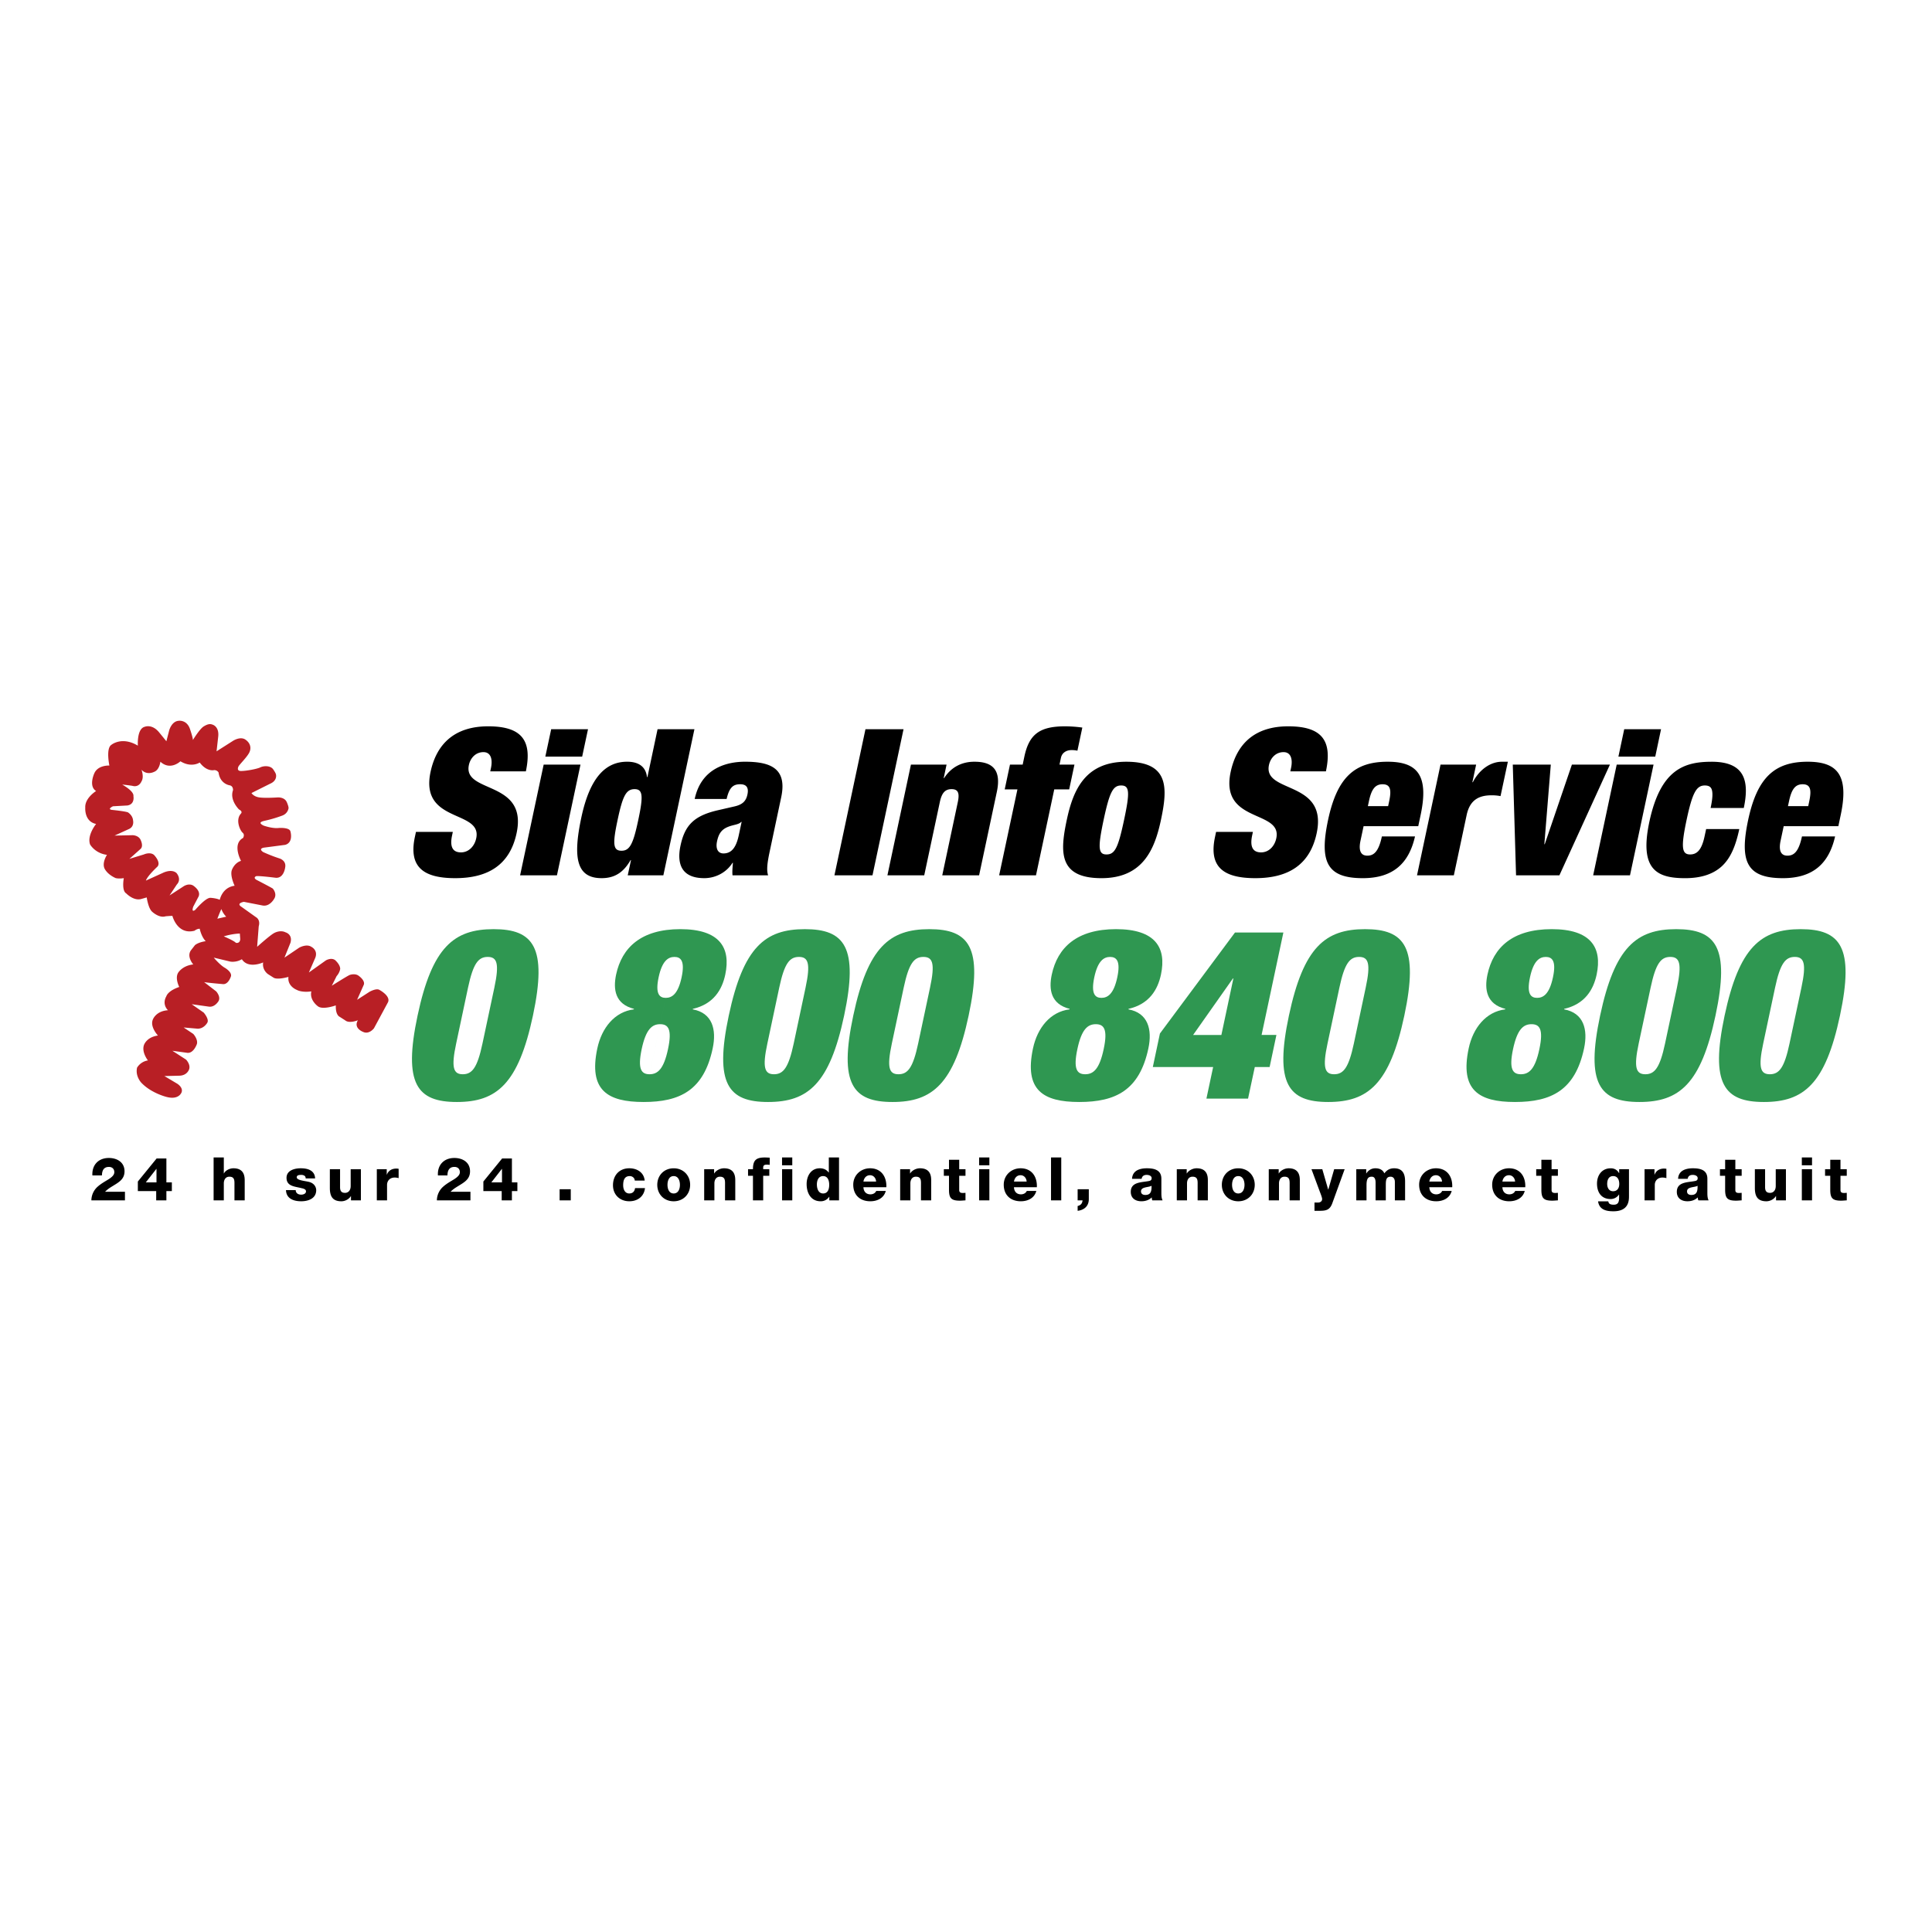 <svg xmlns="http://www.w3.org/2000/svg" width="2500" height="2500" viewBox="0 0 192.756 192.756"><g fill-rule="evenodd" clip-rule="evenodd"><path fill="#fff" d="M0 0h192.756v192.756H0V0z"/><path d="M48.913 76.958l.073-.347c.179-.855-.013-1.571-.75-1.571-.814 0-1.317.632-1.455 1.284-.614 2.881 5.895 1.472 4.759 6.801-.659 3.1-2.771 4.489-6.12 4.489-3.143 0-4.671-1.083-4.029-4.104L41.5 83h3.677l-.073.348c-.268 1.246.146 1.694.884 1.694.775 0 1.357-.612 1.525-1.407.609-2.879-5.653-1.45-4.558-6.615.627-2.94 2.541-4.555 5.748-4.555 3.305 0 4.424 1.368 3.763 4.493h-3.553zM54.241 76.286h3.675L55.567 87.33h-3.676l2.35-11.044zm.751-3.534h3.674l-.583 2.734h-3.675l.584-2.734zM65.606 72.752h3.677L66.184 87.33H62.63l.324-1.515h-.042c-.711 1.227-1.584 1.799-2.891 1.799-2.471 0-2.893-1.958-2.023-6.043.884-4.166 2.531-5.574 4.573-5.574 1.041 0 1.85.409 1.98 1.533h.043l1.012-4.778zm-3.599 12.126c.835 0 1.17-.691 1.672-3.061.509-2.39.47-3.084-.365-3.084-.855 0-1.191.694-1.698 3.084-.504 2.371-.464 3.061.391 3.061zM73.084 87.33c-.042-.39.006-.799.039-1.246h-.041c-.616.98-1.71 1.53-2.816 1.53-2.205 0-2.774-1.347-2.372-3.245.434-2.041 1.35-3.002 3.817-3.551l1.522-.35c.838-.181 1.197-.53 1.34-1.204.142-.673-.088-1.019-.723-1.019-.693 0-1.084.304-1.354 1.469H69.31c.674-3.169 3.341-3.717 5.016-3.717 2.573 0 4.227.675 3.613 3.554l-1.143 5.39c-.216 1.022-.347 1.819-.162 2.389h-3.55zm.624-4l.284-1.33h-.042c-.265.287-.769.267-1.354.512-.627.266-.902.694-1.057 1.429-.158.735.09 1.206.641 1.206.818-.001 1.272-.613 1.528-1.817zM86.348 72.752h3.798L87.049 87.33h-3.797l3.096-14.578zM90.883 76.286h3.555l-.285 1.347h.041c.699-1.087 1.754-1.635 3.021-1.635 1.613 0 2.744.632 2.24 3.002l-1.77 8.33h-3.676l1.549-7.292c.197-.918.033-1.305-.62-1.305s-.981.387-1.174 1.305l-1.553 7.292h-3.673l2.345-11.044zM101.51 78.755h-1.27l.525-2.469h1.268l.168-.799c.469-2.205 1.5-3.021 4.053-3.021.531 0 1.176.044 1.73.125l-.49 2.306a2.49 2.49 0 0 0-.6-.06c-.449 0-.928.223-1.045.773l-.143.677h1.492l-.525 2.469h-1.49l-1.822 8.575h-3.676l1.825-8.576zM109.893 87.615c-4.305 0-4.135-2.633-3.459-5.819.617-2.896 1.785-5.797 5.932-5.797 4.305 0 4.135 2.633 3.459 5.82-.62 2.898-1.788 5.796-5.932 5.796zm.503-2.367c.836 0 1.158-.653 1.75-3.43.596-2.798.551-3.451-.287-3.451-.816 0-1.158.653-1.754 3.451-.589 2.776-.527 3.43.291 3.43zM128.736 76.958l.074-.347c.182-.855-.014-1.571-.746-1.571-.818 0-1.32.632-1.459 1.284-.613 2.881 5.893 1.472 4.76 6.801-.656 3.1-2.771 4.489-6.119 4.489-3.145 0-4.67-1.083-4.025-4.104l.107-.51h3.674l-.074.348c-.264 1.246.15 1.694.887 1.694.775 0 1.354-.612 1.521-1.407.615-2.879-5.654-1.45-4.553-6.615.625-2.94 2.539-4.555 5.742-4.555 3.311 0 4.43 1.368 3.762 4.493h-3.551zM136.045 82.43l-.309 1.45c-.25 1.183.176 1.49.684 1.49.652 0 1.129-.408 1.451-1.92h3.305c-.607 2.673-2.17 4.165-5.211 4.165-3.551 0-4.355-1.593-3.465-5.797.898-4.227 2.623-5.82 5.934-5.82 2.939 0 4.152 1.307 3.303 5.312l-.238 1.12h-5.454zm2.553-2.492c.248-1.163.113-1.692-.66-1.692-.756 0-1.115.53-1.361 1.692l-.105.492h2.021l.105-.492zM143.721 76.286h3.553l-.373 1.755h.043c.688-1.327 1.82-2.043 2.902-2.043h.594l-.732 3.43a4.451 4.451 0 0 0-.9-.081c-1.307 0-2.168.509-2.479 1.963l-1.279 6.021h-3.674l2.345-11.045zM150.93 76.286h3.793l-.643 7.941h.039l2.709-7.941h3.795l-5.041 11.044h-4.326l-.326-11.044zM161.299 76.286h3.676l-2.35 11.044h-3.674l2.348-11.044zm.75-3.534h3.674l-.578 2.734h-3.676l.58-2.734zM170.668 80.612c.191-.897.223-1.428.133-1.776-.088-.345-.328-.469-.717-.469-.836 0-1.238.736-1.816 3.451-.572 2.716-.482 3.43.355 3.43.674 0 1.152-.43 1.445-1.816l.154-.716h3.307c-.369 1.735-.891 2.941-1.773 3.738-.885.794-2.105 1.162-3.637 1.162-2.818 0-4.574-.854-3.564-5.615 1.111-5.225 3.461-6.001 6.219-6.001 3.266 0 3.789 1.859 3.203 4.614h-3.309v-.002zM177.959 82.43l-.309 1.45c-.25 1.183.174 1.49.684 1.49.654 0 1.127-.408 1.449-1.92h3.305c-.607 2.673-2.168 4.165-5.213 4.165-3.551 0-4.354-1.593-3.463-5.797.9-4.227 2.627-5.82 5.936-5.82 2.938 0 4.15 1.307 3.301 5.312l-.236 1.12h-5.454zm2.551-2.492c.246-1.163.115-1.692-.662-1.692-.754 0-1.111.53-1.357 1.692l-.107.492h2.023l.103-.492z"/><path d="M49.248 92.702c3.964 0 5.375 1.792 3.924 8.623-1.454 6.828-3.625 8.621-7.589 8.621-3.965 0-5.375-1.793-3.922-8.621 1.45-6.831 3.623-8.623 7.587-8.623zm-3.738 11.419c-.514 2.41-.27 3.057.661 3.057.934 0 1.453-.646 1.963-3.057l1.189-5.592c.513-2.412.268-3.057-.663-3.057-.932 0-1.45.645-1.963 3.057l-1.187 5.592zM59.595 104.598c.437-2.055 1.732-3.656 3.644-3.893l.011-.051c-1.879-.479-2.093-1.934-1.782-3.416.576-2.697 2.492-4.537 6.411-4.537 3.917 0 5.053 1.84 4.481 4.537-.314 1.482-1.152 2.938-3.234 3.416l-.01.051c1.954.355 2.391 2.004 1.989 3.893-.885 4.178-3.26 5.348-6.89 5.348-3.608-.001-5.507-1.171-4.62-5.348zm5.208 2.58c.812 0 1.419-.504 1.845-2.51.423-1.98.027-2.484-.786-2.484-.811 0-1.419.504-1.841 2.484-.424 2.006-.03 2.51.782 2.51l1.619-7.621c.62 0 1.227-.381 1.583-2.053.35-1.649-.092-2.031-.716-2.031-.62 0-1.228.382-1.578 2.031-.354 1.672.09 2.053.711 2.053l-1.619 7.621zM80.298 92.702c3.963 0 5.375 1.792 3.921 8.623-1.45 6.828-3.621 8.621-7.586 8.621-3.966 0-5.375-1.793-3.924-8.621 1.451-6.831 3.623-8.623 7.589-8.623zm-3.74 11.419c-.515 2.41-.269 3.057.662 3.057.932 0 1.453-.646 1.966-3.057l1.186-5.592c.513-2.412.269-3.057-.66-3.057-.934 0-1.454.645-1.966 3.057l-1.188 5.592zM92.716 92.702c3.965 0 5.377 1.792 3.925 8.623-1.453 6.828-3.625 8.621-7.589 8.621-3.963 0-5.375-1.793-3.921-8.621 1.45-6.831 3.622-8.623 7.585-8.623zm-3.739 11.419c-.514 2.41-.267 3.057.662 3.057.932 0 1.45-.646 1.964-3.057l1.188-5.592c.515-2.412.27-3.057-.664-3.057-.932 0-1.451.645-1.963 3.057l-1.187 5.592zM103.062 104.598c.438-2.055 1.732-3.656 3.645-3.893l.012-.051c-1.881-.479-2.098-1.934-1.785-3.416.574-2.697 2.496-4.537 6.412-4.537 3.918 0 5.057 1.84 4.482 4.537-.316 1.482-1.15 2.938-3.234 3.416l-.01.051c1.953.355 2.393 2.004 1.99 3.893-.889 4.178-3.262 5.348-6.895 5.348-3.603-.001-5.505-1.171-4.617-5.348zm5.209 2.58c.811 0 1.42-.504 1.844-2.51.422-1.98.029-2.484-.785-2.484-.811 0-1.422.504-1.84 2.484-.429 2.006-.033 2.51.781 2.51l1.617-7.621c.623 0 1.23-.381 1.584-2.053.352-1.649-.096-2.031-.717-2.031-.619 0-1.227.382-1.578 2.031-.352 1.672.092 2.053.711 2.053l-1.617 7.621zM115.725 103.115l7.49-10.078h4.828l-2.174 10.22h1.479l-.678 3.203h-1.48l-.672 3.15h-4.154l.67-3.15h-6.018l.709-3.345zm6.132.143l1.197-5.635h-.047l-3.969 5.635h2.819zM136.188 92.702c3.965 0 5.371 1.792 3.922 8.623-1.451 6.828-3.625 8.621-7.59 8.621s-5.375-1.793-3.924-8.621c1.453-6.831 3.627-8.623 7.592-8.623zm-3.743 11.419c-.514 2.41-.27 3.057.664 3.057.932 0 1.449-.646 1.963-3.057l1.186-5.592c.516-2.412.27-3.057-.662-3.057-.93 0-1.451.645-1.963 3.057l-1.188 5.592zM146.531 104.598c.436-2.055 1.73-3.656 3.646-3.893l.006-.051c-1.877-.479-2.094-1.934-1.779-3.416.572-2.697 2.492-4.537 6.412-4.537 3.916 0 5.053 1.84 4.48 4.537-.318 1.482-1.152 2.938-3.236 3.416l-.01.051c1.955.355 2.393 2.004 1.992 3.893-.891 4.178-3.264 5.348-6.895 5.348-3.604-.001-5.506-1.171-4.616-5.348zm5.207 2.58c.812 0 1.422-.504 1.846-2.51.42-1.98.027-2.484-.785-2.484-.811 0-1.422.504-1.842 2.484-.426 2.006-.031 2.51.781 2.51l1.619-7.621c.621 0 1.229-.381 1.582-2.053.352-1.649-.094-2.031-.715-2.031s-1.227.382-1.576 2.031c-.355 1.672.088 2.053.709 2.053l-1.619 7.621zM167.234 92.702c3.965 0 5.377 1.792 3.922 8.623-1.449 6.828-3.623 8.621-7.588 8.621s-5.373-1.793-3.924-8.621c1.452-6.831 3.626-8.623 7.59-8.623zm-3.742 11.419c-.512 2.41-.264 3.057.666 3.057s1.449-.646 1.963-3.057l1.188-5.592c.512-2.412.268-3.057-.664-3.057s-1.449.645-1.961 3.057l-1.192 5.592zM179.654 92.702c3.965 0 5.375 1.792 3.92 8.623-1.449 6.828-3.621 8.621-7.586 8.621s-5.377-1.793-3.924-8.621c1.454-6.831 3.625-8.623 7.59-8.623zm-3.74 11.419c-.514 2.41-.27 3.057.662 3.057s1.451-.646 1.963-3.057l1.189-5.592c.514-2.412.268-3.057-.664-3.057-.93 0-1.451.645-1.963 3.057l-1.187 5.592z" fill="#2f9751"/><path d="M37.829 98.748c-.32-.162-.962.203-.962.203l-1.24.799.642-1.443c.24-.439-.444-.92-.444-.92-.36-.32-.917-.121-.917-.121-.163.041-1.804 1.08-1.804 1.08l.48-.959c.321-.361.357-.721.357-.721 0-.445-.516-.882-.516-.882-.402-.279-.921.04-.921.04l-1.687 1.202.645-1.482c.28-.764-.401-1.081-.401-1.081-.482-.322-1.201.08-1.201.08l-1.481 1.001.599-1.482c.241-.843-.482-1.04-.482-1.04-.561-.283-1.159.075-1.159.075-.441.245-1.683 1.366-1.683 1.366l.158-2.042c.2-.683-.281-.92-.281-.92l-1.521-1.084c-.401-.321.319-.441.319-.441l1.843.36c.723.159 1.165-.638 1.165-.638.358-.521-.122-1.045-.122-1.045-.241-.157-1.644-.88-1.644-.88-.361-.238 0-.361 0-.361.362-.037 1.924.162 1.924.162.841.08.959-1.047.959-1.047.122-.676-.56-.878-.56-.878-.879-.281-1.64-.64-1.64-.64-.522-.36.081-.441.081-.441l2.12-.278c.845-.242.524-1.327.524-1.327-.081-.438-1.163-.356-1.163-.356-.641.08-1.522-.239-1.522-.239-.399-.2-.443-.362.122-.482a13.02 13.02 0 0 0 1.762-.521c.522-.2.6-.681.6-.681s.079-.082-.159-.642c-.239-.56-.962-.48-.962-.48s-1.162.079-1.762 0c-.604-.08-.804-.441-.804-.441l1.844-.921c.761-.321.6-.92.6-.92s0-.121-.278-.521c-.282-.399-.963-.36-1.282-.199-.32.159-1.405.363-1.927.363-.519 0-.237-.485-.237-.485.16-.238.8-.876 1.042-1.32.238-.443.16-.962-.361-1.323s-1.244.12-1.244.12l-1.642 1.044.163-1.446c.119-.999-.524-1.2-.524-1.2-.28-.122-.521-.079-.918.16-.402.243-1.083 1.361-1.083 1.361s.038-.121-.283-1.081c-.317-.959-1.122-.84-1.122-.84-.72.042-.959.959-.959.959l-.28 1.084-.72-.884c-.721-.881-1.444-.558-1.444-.558-.799.202-.682 1.881-.682 1.881-1.603-.961-2.644-.08-2.644-.08-.56.36-.198 2.063-.198 2.063s-1.143-.062-1.504.781c0 0-.6 1.282.18 1.762 0 0-1.141.7-1.081 1.661 0 0-.119 1.383 1.081 1.625 0 0-.922 1.123-.602 2.043 0 0 .484.883 1.686 1.041 0 0-.563.84-.202 1.44.361.602 1.082.882 1.082.882s.319.081.8 0c0 0-.239 1.243.242 1.523 0 0 .719.761 1.481.563l.563-.161s.157 1.121.559 1.442c0 0 .683.643 1.323.441 0 0 .439-.042.68-.042 0 0 .484 1.921 2.203 1.483 0 0 .242-.199.522-.199 0 0 .159.801.6 1.24-.799.121-1.079.402-1.079.402l-.404.519c-.44.641.24 1.399.24 1.399-1.119.127-1.518.846-1.518.846-.321.561.118 1.402.118 1.402-1.16.398-1.282.92-1.282.92-.48.842.159 1.402.159 1.402-1.241.082-1.522.959-1.522.959-.277.725.521 1.564.521 1.564-1.163.162-1.401.963-1.401.963-.239.721.4 1.52.4 1.52a1.554 1.554 0 0 0-1.081.719c-.2.885.442 1.525.442 1.525 1 1.043 2.521 1.404 2.521 1.404 1.244.316 1.483-.482 1.483-.482.16-.479-.437-.842-.437-.842l-1.283-.764 1.52-.037c.806-.037.96-.68.96-.68.122-.482-.32-.924-.32-.924l-1.361-.881 1.48.203c.646.078.965-.885.965-.885.12-.482-.363-1-.363-1l-.961-.643 1.405.121c.639 0 .959-.602.959-.602.201-.359-.358-1-.358-1l-1.202-.84 1.722.242c.602.078.961-.564.961-.564.237-.439-.24-.959-.24-.959l-1.203-.924c.441.078 1.884.199 1.884.199.56.041.798-.799.798-.799.083-.443-.638-.842-.638-.842-.483-.281-1.084-1.001-1.084-1.001l1.683.402a1.817 1.817 0 0 0 1.122-.242c.644 1.001 2.124.318 2.124.318-.123.764.48 1.166.48 1.166l.561.357c.4.242 1.482-.078 1.482-.078-.118.922.802 1.281.802 1.281.6.322 1.482.162 1.482.162-.202.879.64 1.477.64 1.477.479.404 1.802-.078 1.802-.078-.037.959.361 1.125.361 1.125l.563.359c.401.359 1.279 0 1.279 0-.477.801.522 1.162.522 1.162.6.281 1.081-.361 1.081-.361l1.403-2.605c.28-.638-.884-1.24-.884-1.24zm-16.826-9.172c-.479-.038-1.522 1.2-1.522 1.2-.438.32-.2-.319-.2-.319l.483-.92c.4-.641-.521-1.203-.521-1.203-.481-.244-.963.118-.963.118l-1.361.883.719-1.083c.524-.56-.037-1.159-.037-1.159-.524-.442-1.362 0-1.362 0l-1.682.763c.159-.481 1.16-1.402 1.16-1.402.359-.446-.359-1.165-.359-1.165-.4-.321-1.003-.041-1.003-.041l-1.444.441 1.123-1.001c.321-.32-.04-.961-.04-.961-.241-.399-.762-.399-.762-.399l-1.802.039 1.401-.639c.603-.243.442-.885.442-.885-.042-.518-.519-.798-.519-.798-.36-.123-1.604-.243-1.604-.243-.479-.082.122-.36.122-.36l1.44-.079c.762-.124.6-.923.6-.923.083-.521-1.12-1.16-1.12-1.16.481.038 1.003.121 1.003.121.681.199.921-.443.921-.443.277-.441 0-1.161 0-1.161.561.603 1.28.202 1.28.202.521-.202.604-1.004.604-1.004.999.925 2.001-.04 2.001-.04 1.123.682 1.923.121 1.923.121.722.959 1.442.757 1.442.757.32 0 .441.244.441.244.157 1.163 1.122 1.278 1.122 1.278.36.084.318.486.318.486-.36.999.602 1.922.602 1.922.4.203.198.401.198.401-.6.64-.077 1.722.165 1.921.238.202.037.521.037.521-1.12.602-.202 2.284-.202 2.284-.676.2-.917.92-.917.92-.2.565.278 1.562.278 1.562-1.242.162-1.482 1.403-1.482 1.403-.321-.161-.923-.199-.923-.199zm1.084 1.122s.121.398.482.759l-.883.202s.278-.721.401-.961zm1.441 3.364c-.157-.2-1.202-.641-1.202-.641.921-.28 1.603-.28 1.603-.28l.041.561c-.041.481-.442.36-.442.36z" fill="#b81f25"/><path d="M9.117 119.76a1.852 1.852 0 0 1 .652-1.389c.361-.314.768-.529 1.091-.732.318-.211.545-.414.545-.691 0-.328-.216-.525-.539-.525-.538 0-.688.391-.697.85h-.951c-.06-1.039.6-1.742 1.642-1.742.827 0 1.564.432 1.564 1.328 0 .799-.575 1.098-1.187 1.477-.32.197-.486.301-.754.564h1.983v.861H9.117v-.001zM17.146 117.969v.865h-.545v.926h-1.017v-.926h-1.831v-.953l1.871-2.297h.977v2.385h.545zm-1.533 0v-1.35h-.012l-1.055 1.35h1.067zM21.312 115.48h1.018v1.596h.013c.156-.316.575-.516.948-.516 1.034 0 1.123.754 1.123 1.205v1.994h-1.022v-1.506c0-.424.048-.854-.509-.854-.384 0-.553.322-.553.666v1.693h-1.018v-4.278zM29.504 118.736c0 .156.064.27.169.348.093.07.232.107.377.107.196 0 .479-.082.479-.33 0-.24-.318-.287-.496-.33-.645-.16-1.446-.18-1.446-1.018 0-.748.809-.953 1.42-.953.681 0 1.395.199 1.432 1.01h-.943c0-.137-.045-.217-.13-.273a.594.594 0 0 0-.325-.078c-.167 0-.436.018-.436.236 0 .291.681.346 1.151.447.63.125.792.582.792.84 0 .834-.792 1.109-1.495 1.109-.734 0-1.493-.248-1.52-1.115h.971zM36.007 119.76h-.99v-.426h-.011c-.19.318-.586.518-.947.518-.891 0-1.15-.518-1.15-1.33v-1.869h1.019v1.799c0 .416.18.561.501.561.224 0 .558-.145.558-.695v-1.664h1.02v3.106zM37.595 116.652h.99v.543h.013c.147-.396.497-.605.936-.605.078 0 .158.006.238.021v.932a1.379 1.379 0 0 0-.393-.059c-.5 0-.763.346-.763.736v1.539h-1.021v-3.107zM43.588 119.76a1.857 1.857 0 0 1 .653-1.389c.36-.314.769-.529 1.092-.732.315-.211.547-.414.547-.691 0-.328-.218-.525-.541-.525-.542 0-.692.391-.696.85h-.952c-.062-1.039.598-1.742 1.642-1.742.826 0 1.562.432 1.562 1.328 0 .799-.574 1.098-1.186 1.477-.319.197-.486.301-.755.564h1.982v.861h-3.348v-.001zM51.619 117.969v.865h-.545v.926h-1.019v-.926h-1.829v-.953l1.869-2.297h.979v2.385h.545zm-1.535 0v-1.35h-.012l-1.052 1.35h1.064zM55.834 119.76h1.111v-1.112h-1.111v1.112zM63.331 117.789c-.006-.264-.241-.451-.5-.451-.568 0-.657.486-.657.916 0 .404.175.818.606.818.353 0 .533-.205.58-.533h.989c-.089.832-.737 1.312-1.562 1.312-.936 0-1.63-.643-1.63-1.598 0-.982.627-1.693 1.63-1.693.77 0 1.458.41 1.533 1.229h-.989zM67.213 116.561c.964 0 1.642.713 1.642 1.648 0 .934-.678 1.643-1.642 1.643-.965 0-1.637-.709-1.637-1.643.001-.936.673-1.648 1.637-1.648zm0 2.511c.473 0 .623-.467.623-.863 0-.395-.15-.871-.623-.871s-.617.477-.617.871c.001.396.145.863.617.863zM70.257 116.652h.99v.424h.012c.186-.316.606-.516.976-.516 1.037 0 1.123.754 1.123 1.205v1.994h-1.021v-1.506c0-.424.049-.854-.509-.854-.384 0-.553.322-.553.666v1.693h-1.019v-3.106h.001zM75.122 117.309h-.489v-.656h.489c0-.896.315-1.172 1.185-1.172.158 0 .328.012.489.02v.717a2.184 2.184 0 0 0-.274-.018c-.234 0-.379.033-.379.312v.141h.612v.656h-.612v2.451h-1.02v-2.451h-.001zM79.045 116.262h-1.02v-.781h1.02v.781zm-1.019.39h1.02v3.107h-1.02v-3.107zM83.71 119.76h-.969v-.36h-.013a.994.994 0 0 1-.855.451c-.981 0-1.395-.84-1.395-1.715 0-.811.435-1.576 1.314-1.576.385 0 .678.143.888.426h.011v-1.506h1.018v4.28h.001zm-2.21-1.588c0 .426.157.9.623.9.499 0 .606-.475.606-.869 0-.453-.161-.865-.606-.865-.467 0-.623.439-.623.834zM86.145 118.451c.018.428.264.709.696.709.245 0 .483-.113.579-.34h.954c-.184.719-.849 1.031-1.544 1.031-1.014 0-1.701-.611-1.701-1.654 0-.955.76-1.637 1.678-1.637 1.113 0 1.668.84 1.624 1.891h-2.286zm1.263-.564c-.016-.352-.261-.635-.602-.635-.361 0-.601.254-.661.635h1.263zM89.809 116.652h.988v.424h.013c.183-.316.603-.516.977-.516 1.036 0 1.119.754 1.119 1.205v1.994h-1.019v-1.506c0-.424.052-.854-.509-.854-.385 0-.55.322-.55.666v1.693H89.81v-3.106h-.001zM96.326 117.309H95.7v1.416c0 .248.143.299.364.299.083 0 .174-.012.263-.012v.748c-.186.008-.37.031-.555.031-.87 0-1.091-.252-1.091-1.096v-1.387h-.514v-.656h.514v-.943h1.02v.943h.626v.657h-.001zM98.709 115.48h-1.021v.781h1.021v-.781zm-1.021 4.28h1.021v-3.107h-1.021v3.107zM101.164 118.451c.016.428.266.709.697.709.242 0 .484-.113.58-.34h.953c-.188.719-.852 1.031-1.545 1.031-1.014 0-1.705-.611-1.705-1.654 0-.955.762-1.637 1.68-1.637 1.115 0 1.67.84 1.623 1.891h-2.283zm1.264-.564c-.02-.352-.262-.635-.604-.635-.361 0-.598.254-.66.635h1.264zM104.861 115.48h1.02v4.28h-1.02v-4.28zM107.516 118.648h1.115v.986c0 .857-.664 1.121-1.115 1.168v-.479c.324-.082.457-.252.492-.564h-.492v-1.111zM112.945 117.609c.02-.408.211-.672.484-.834.277-.156.637-.215.99-.215.738 0 1.451.162 1.451 1.043v1.359c0 .266 0 .553.121.797h-1.027c-.037-.094-.047-.191-.059-.295-.264.275-.654.387-1.025.387-.596 0-1.062-.301-1.062-.939 0-1.014 1.105-.936 1.812-1.082.172-.035.27-.098.27-.287 0-.234-.281-.324-.492-.324-.283 0-.461.123-.508.391h-.955v-.001zm1.321 1.612c.484 0 .646-.275.623-.916-.145.09-.406.109-.629.166-.229.057-.422.15-.422.396 0 .254.199.354.428.354zM117.41 116.652h.988v.424h.014c.186-.316.605-.516.975-.516 1.039 0 1.121.754 1.121 1.205v1.994h-1.02v-1.506c0-.424.049-.854-.508-.854-.383 0-.551.322-.551.666v1.693h-1.02v-3.106h.001zM123.543 116.561c.963 0 1.643.713 1.643 1.648 0 .934-.68 1.643-1.643 1.643-.965 0-1.639-.709-1.639-1.643 0-.936.674-1.648 1.639-1.648zm0 2.511c.473 0 .621-.467.621-.863 0-.395-.148-.871-.621-.871s-.619.477-.619.871c0 .396.146.863.619.863zM126.586 116.652h.99v.424h.012c.186-.316.605-.516.975-.516 1.037 0 1.121.754 1.121 1.205v1.994h-1.016v-1.506c0-.424.045-.854-.512-.854-.383 0-.551.322-.551.666v1.693h-1.02v-3.106h.001zM132.928 120.037c-.248.684-.609.766-1.301.766h-.48v-.826h.357c.23 0 .406-.133.406-.348 0-.168-.199-.646-.26-.814l-.803-2.162h1.08l.584 2.023h.016l.584-2.023h1.045l-1.228 3.384zM135.316 116.652h.992v.424h.012c.186-.311.514-.516.893-.516.389 0 .736.125.904.506.246-.332.553-.506.971-.506.988 0 1.098.748 1.098 1.342v1.857h-1.02v-1.826c0-.338-.162-.533-.424-.533-.439 0-.48.332-.48.838v1.521h-1.02v-1.766c0-.369-.109-.594-.383-.594-.365 0-.521.209-.521.844v1.516h-1.021v-3.107h-.001zM142.604 118.451c.021.428.268.709.695.709.25 0 .488-.113.584-.34h.953c-.188.719-.85 1.031-1.549 1.031-1.014 0-1.699-.611-1.699-1.654 0-.955.76-1.637 1.68-1.637 1.111 0 1.67.84 1.621 1.891h-2.285zm1.267-.564c-.018-.352-.266-.635-.604-.635-.363 0-.6.254-.664.635h1.268zM149.895 118.451c.016.428.264.709.693.709.248 0 .484-.113.582-.34h.955c-.188.719-.854 1.031-1.547 1.031-1.012 0-1.703-.611-1.703-1.654 0-.955.76-1.637 1.68-1.637 1.113 0 1.672.84 1.621 1.891h-2.281zm1.265-.564c-.02-.352-.266-.635-.605-.635-.361 0-.602.254-.66.635h1.265zM155.432 117.309h-.631v1.416c0 .248.145.299.367.299.084 0 .174-.012.264-.012v.748c-.188.008-.373.031-.559.031-.869 0-1.09-.252-1.09-1.096v-1.387h-.516v-.656h.516v-.943h1.018v.943h.631v.657zM162.523 119.383c0 .51-.098 1.467-1.555 1.467-.725 0-1.408-.16-1.529-.992h1.02c.023.137.078.223.174.27.09.047.217.066.371.066.486 0 .533-.342.533-.729v-.291h-.01a.99.99 0 0 1-.828.455c-.941 0-1.365-.672-1.365-1.545 0-.826.484-1.523 1.365-1.523.371 0 .654.162.832.48h.014v-.389h.979v2.731h-.001zm-1.58-2.045c-.449 0-.594.395-.594.783 0 .363.17.729.59.729.43 0 .615-.334.615-.727.001-.394-.154-.785-.611-.785zM164.08 116.652h.988v.543h.012c.15-.396.496-.605.934-.605.08 0 .164.006.242.021v.932a1.423 1.423 0 0 0-.393-.059c-.5 0-.764.346-.764.736v1.539h-1.02v-3.107h.001zM167.424 117.609c.02-.408.209-.672.484-.834.275-.156.635-.215.988-.215.74 0 1.449.162 1.449 1.043v1.359c0 .266 0 .553.123.797h-1.025a1.288 1.288 0 0 1-.062-.295c-.262.275-.65.387-1.023.387-.592 0-1.061-.301-1.061-.939 0-1.014 1.104-.936 1.811-1.082.174-.035.27-.098.27-.287 0-.234-.279-.324-.49-.324-.283 0-.463.123-.51.391h-.954v-.001zm1.318 1.612c.484 0 .646-.275.623-.916-.143.09-.408.109-.629.166-.229.057-.42.15-.42.396 0 .254.198.354.426.354zM173.766 117.309h-.631v1.416c0 .248.143.299.365.299.084 0 .174-.012.266-.012v.748c-.188.008-.375.031-.557.031-.871 0-1.092-.252-1.092-1.096v-1.387h-.517v-.656h.518v-.943h1.018v.943h.631v.657h-.001zM178.18 119.76h-.984v-.426h-.016c-.189.318-.586.518-.947.518-.895 0-1.15-.518-1.15-1.33v-1.869h1.02v1.799c0 .416.18.561.502.561.223 0 .561-.145.561-.695v-1.664h1.016v3.106h-.002zM180.787 116.262h-1.018v-.781h1.018v.781zm-1.017.39h1.018v3.107h-1.018v-3.107zM184.252 117.309h-.627v1.416c0 .248.141.299.361.299.088 0 .178-.012.266-.012v.748c-.186.008-.371.031-.561.031-.865 0-1.086-.252-1.086-1.096v-1.387h-.518v-.656h.518v-.943h1.02v.943h.627v.657z"/></g></svg>